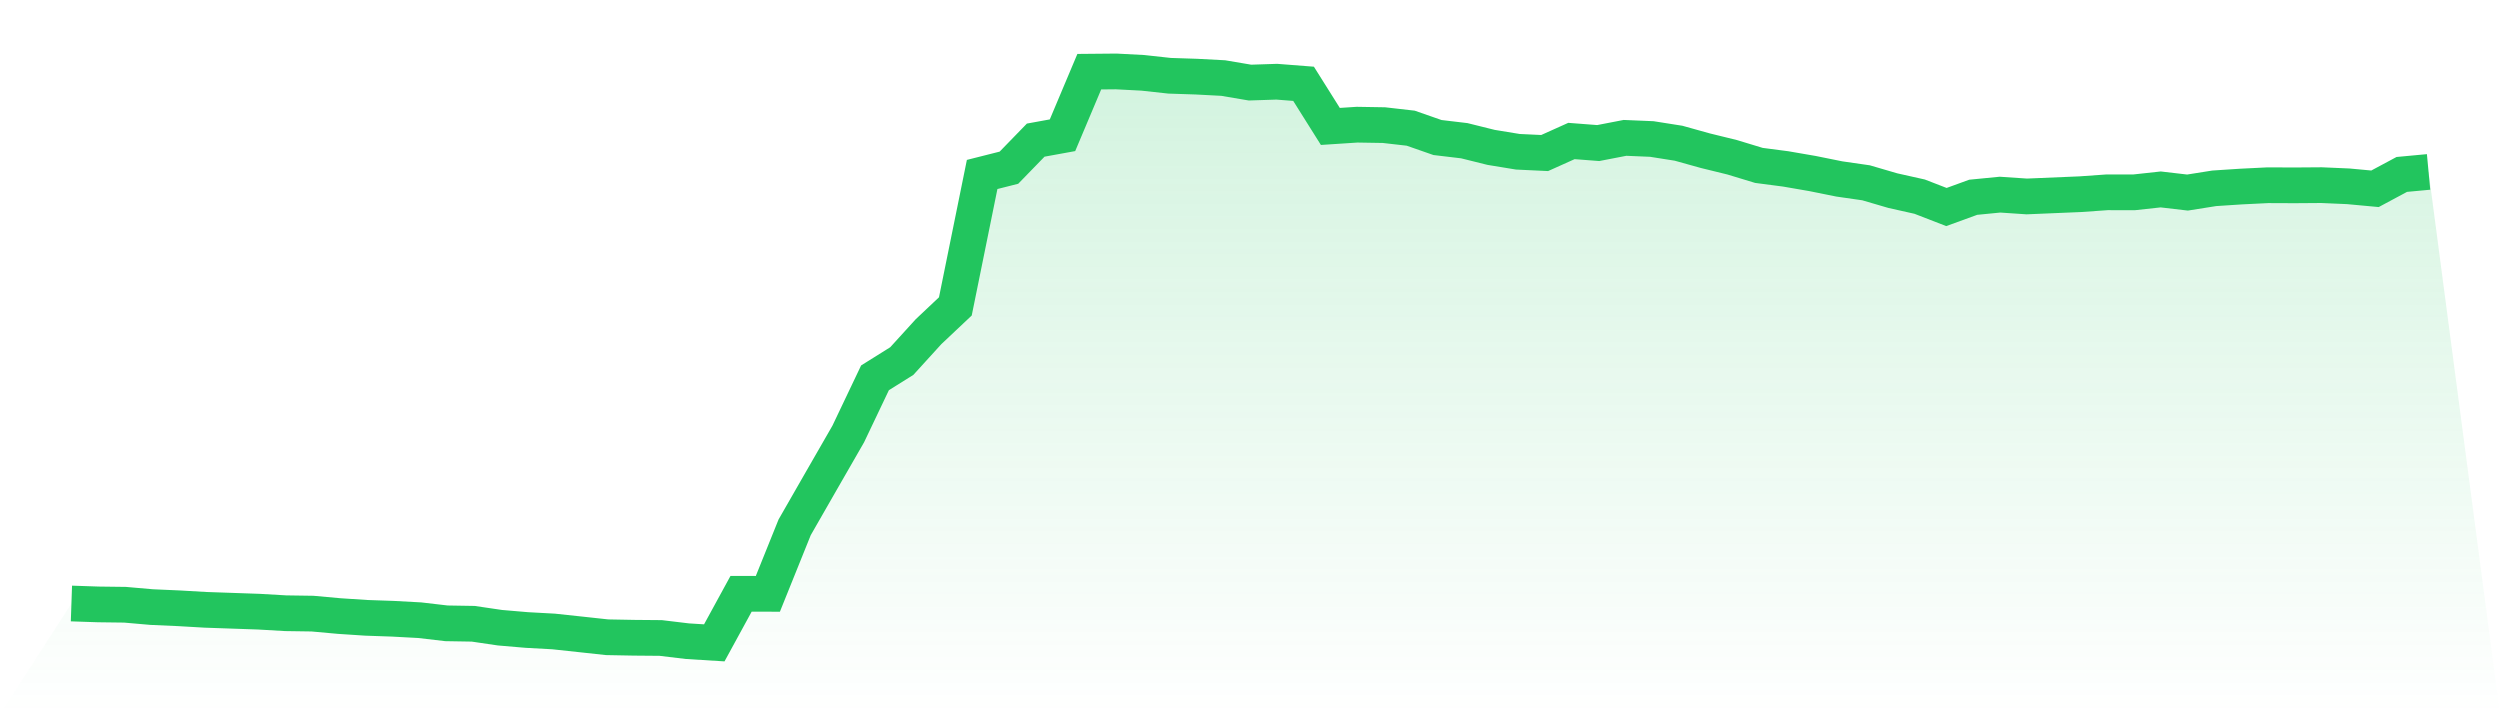 <svg viewBox="0 0 140 40" xmlns="http://www.w3.org/2000/svg">
<defs>
<linearGradient id="gradient" x1="0" x2="0" y1="0" y2="1">
<stop offset="0%" stop-color="#22c55e" stop-opacity="0.2"/>
<stop offset="100%" stop-color="#22c55e" stop-opacity="0"/>
</linearGradient>
</defs>
<path d="M4,33.796 L4,33.796 L5.5,33.847 L7,33.866 L8.5,33.997 L10,34.063 L11.5,34.15 L13,34.202 L14.5,34.254 L16,34.341 L17.5,34.363 L19,34.499 L20.5,34.598 L22,34.65 L23.5,34.731 L25,34.906 L26.5,34.931 L28,35.152 L29.5,35.28 L31,35.362 L32.5,35.523 L34,35.686 L35.5,35.714 L37,35.727 L38.5,35.907 L40,36 L41.5,33.253 L43,33.255 L44.5,29.531 L46,26.915 L47.5,24.307 L49,21.158 L50.5,20.22 L52,18.572 L53.5,17.158 L55,9.77 L56.5,9.391 L58,7.847 L59.5,7.574 L61,4.014 L62.5,4 L64,4.079 L65.5,4.243 L67,4.292 L68.5,4.371 L70,4.625 L71.5,4.576 L73,4.693 L74.5,7.08 L76,6.982 L77.5,7.007 L79,7.178 L80.5,7.702 L82,7.88 L83.5,8.253 L85,8.499 L86.5,8.57 L88,7.896 L89.5,8.011 L91,7.721 L92.5,7.784 L94,8.021 L95.5,8.439 L97,8.807 L98.5,9.263 L100,9.459 L101.5,9.718 L103,10.021 L104.5,10.237 L106,10.676 L107.5,11.012 L109,11.593 L110.5,11.047 L112,10.9 L113.5,11.001 L115,10.938 L116.5,10.875 L118,10.769 L119.5,10.772 L121,10.608 L122.5,10.783 L124,10.545 L125.5,10.447 L127,10.373 L128.5,10.379 L130,10.368 L131.5,10.433 L133,10.572 L134.5,9.768 L136,9.628 L140,40 L0,40 z" fill="url(#gradient)"/>
<path d="M4,33.796 L4,33.796 L5.5,33.847 L7,33.866 L8.5,33.997 L10,34.063 L11.5,34.15 L13,34.202 L14.5,34.254 L16,34.341 L17.5,34.363 L19,34.499 L20.5,34.598 L22,34.65 L23.5,34.731 L25,34.906 L26.5,34.931 L28,35.152 L29.5,35.28 L31,35.362 L32.5,35.523 L34,35.686 L35.5,35.714 L37,35.727 L38.5,35.907 L40,36 L41.5,33.253 L43,33.255 L44.5,29.531 L46,26.915 L47.5,24.307 L49,21.158 L50.5,20.22 L52,18.572 L53.5,17.158 L55,9.77 L56.5,9.391 L58,7.847 L59.5,7.574 L61,4.014 L62.5,4 L64,4.079 L65.5,4.243 L67,4.292 L68.5,4.371 L70,4.625 L71.5,4.576 L73,4.693 L74.5,7.08 L76,6.982 L77.5,7.007 L79,7.178 L80.5,7.702 L82,7.88 L83.5,8.253 L85,8.499 L86.5,8.57 L88,7.896 L89.5,8.011 L91,7.721 L92.5,7.784 L94,8.021 L95.5,8.439 L97,8.807 L98.5,9.263 L100,9.459 L101.5,9.718 L103,10.021 L104.5,10.237 L106,10.676 L107.5,11.012 L109,11.593 L110.5,11.047 L112,10.9 L113.5,11.001 L115,10.938 L116.5,10.875 L118,10.769 L119.5,10.772 L121,10.608 L122.5,10.783 L124,10.545 L125.5,10.447 L127,10.373 L128.5,10.379 L130,10.368 L131.5,10.433 L133,10.572 L134.5,9.768 L136,9.628" fill="none" stroke="#22c55e" stroke-width="2"/>
</svg>